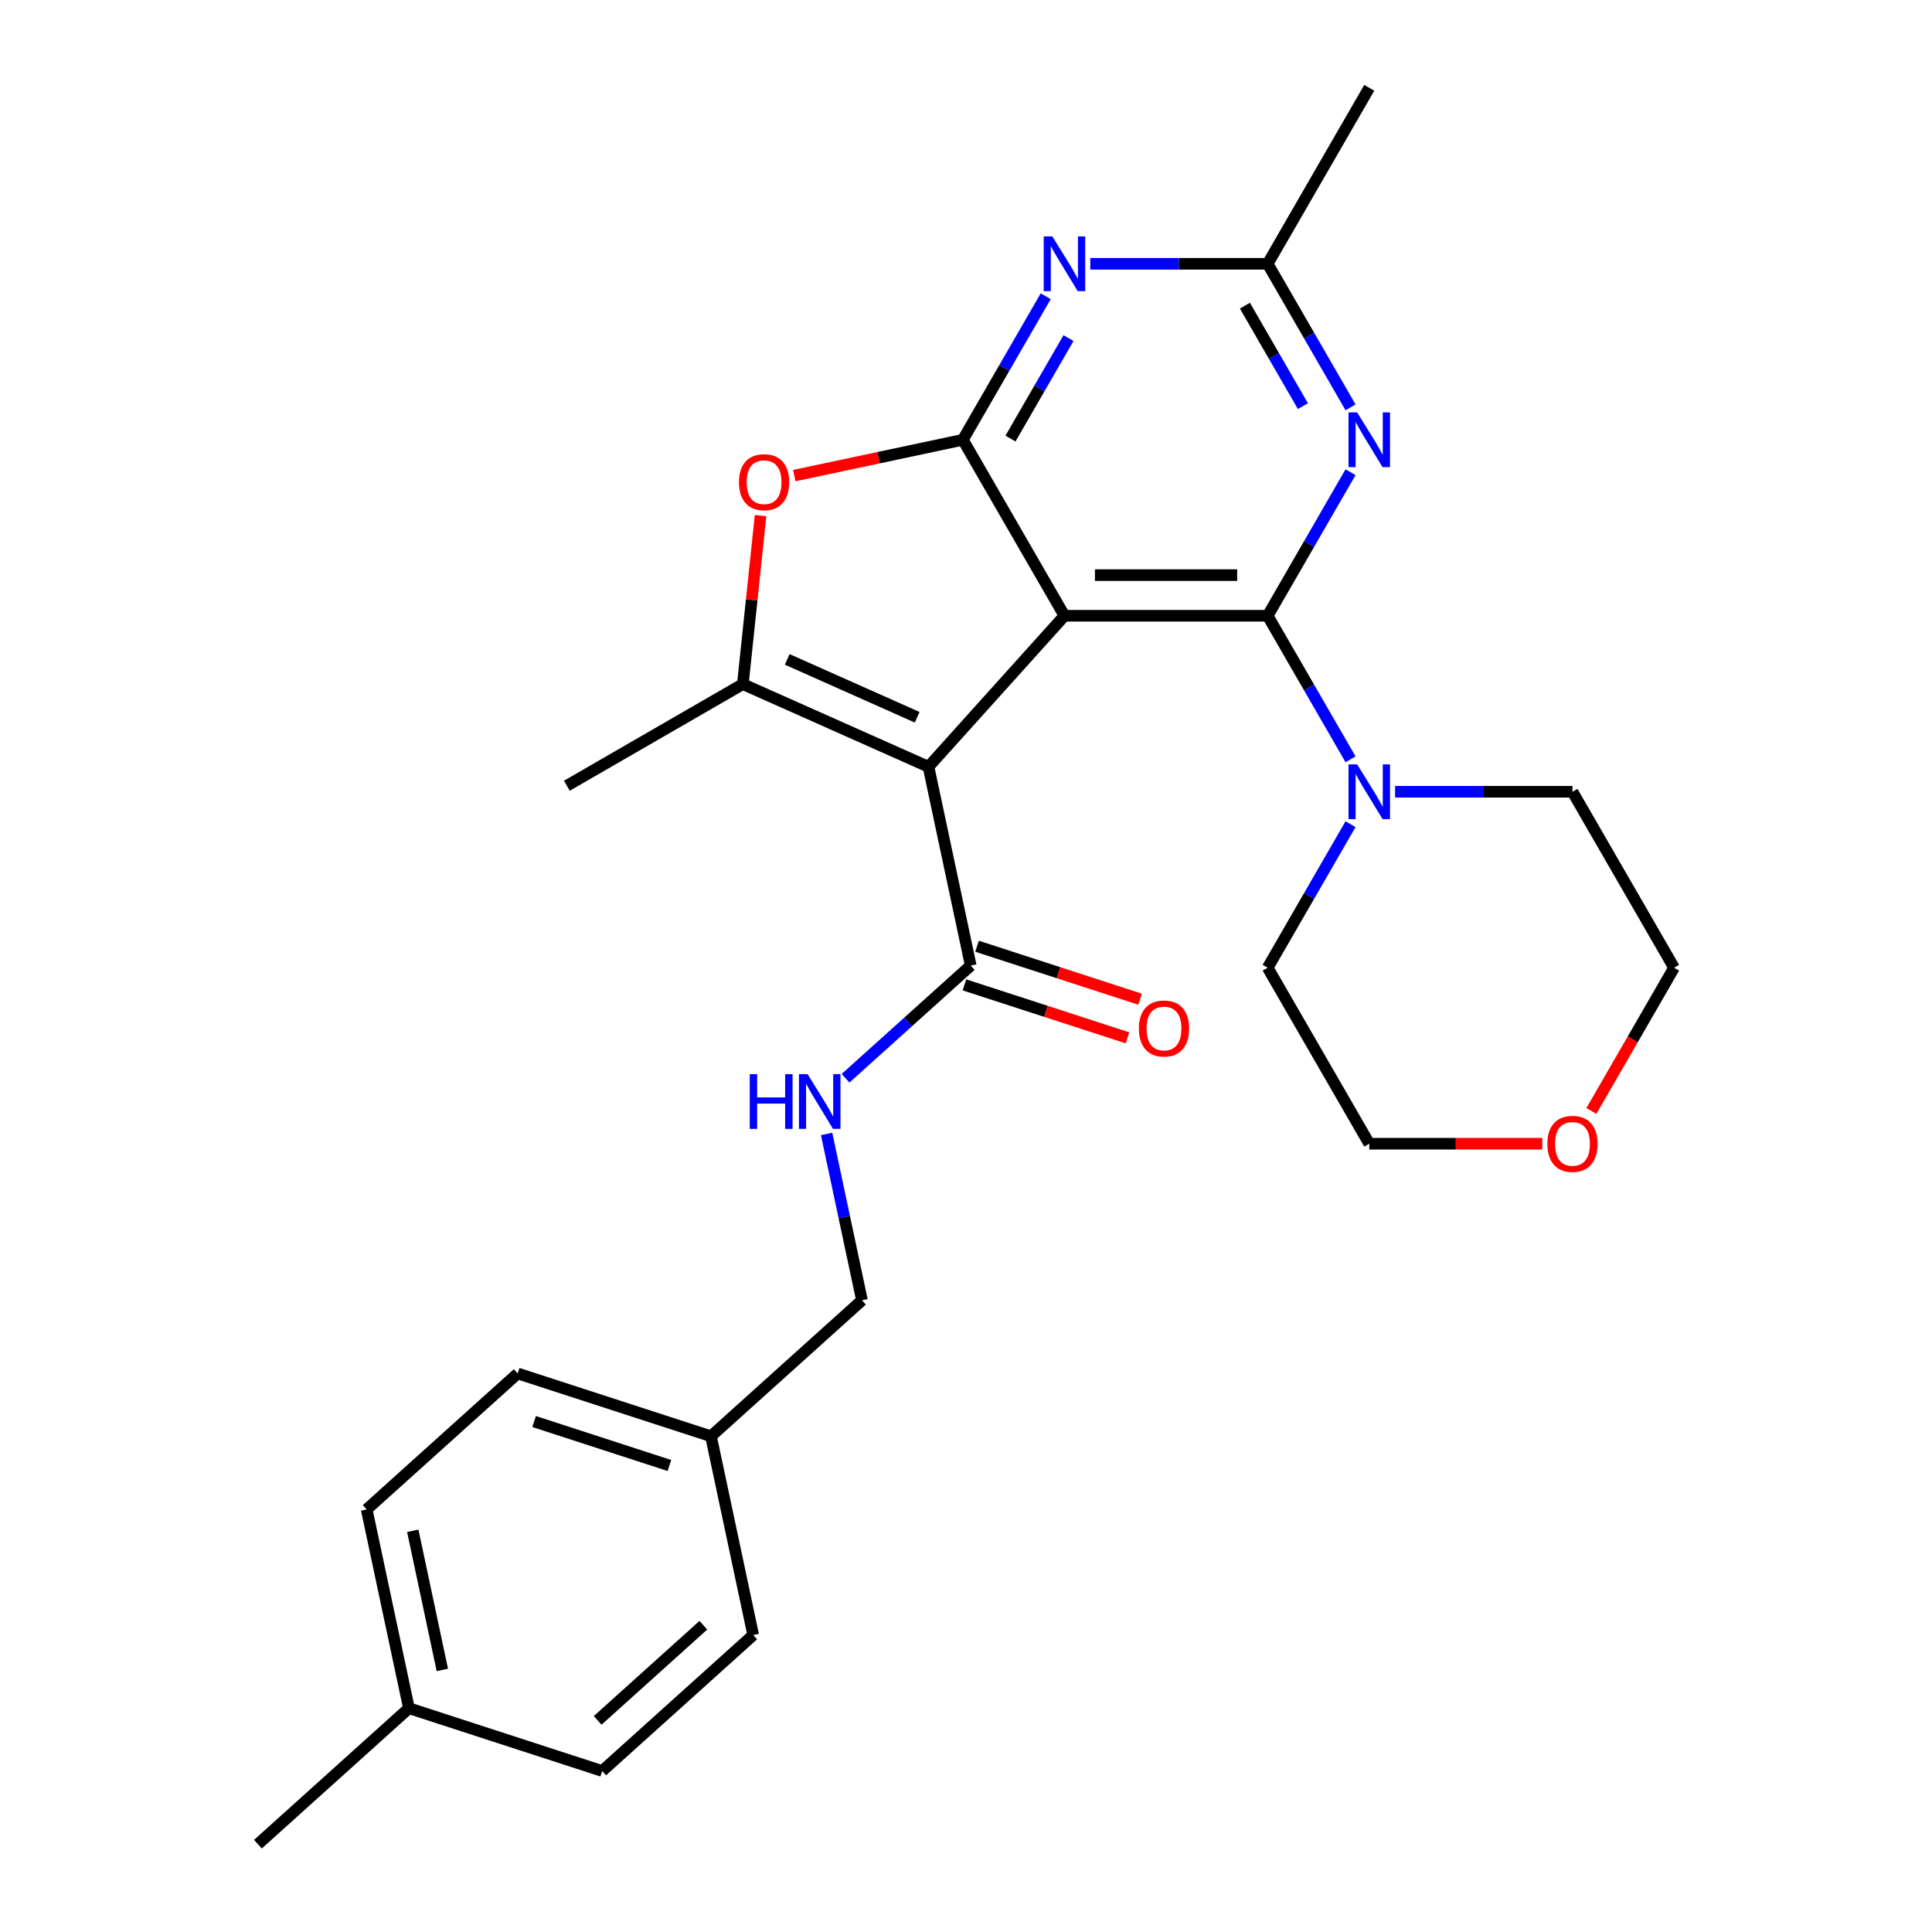 <?xml version='1.0' encoding='iso-8859-1'?>
<svg version='1.1' baseProfile='full'
              xmlns='http://www.w3.org/2000/svg'
                      xmlns:rdkit='http://www.rdkit.org/xml'
                      xmlns:xlink='http://www.w3.org/1999/xlink'
                  xml:space='preserve'
width='1000px' height='1000px' viewBox='0 0 1000 1000'>
<!-- END OF HEADER -->
<rect style='opacity:1.0;fill:#FFFFFF;stroke:none' width='1000' height='1000' x='0' y='0'> </rect>
<path class='bond-0' d='M 550.961,318.721 L 480.582,396.885' style='fill:none;fill-rule:evenodd;stroke:#000000;stroke-width:6px;stroke-linecap:butt;stroke-linejoin:miter;stroke-opacity:1' />
<path class='bond-1' d='M 550.961,318.721 L 656.142,318.721' style='fill:none;fill-rule:evenodd;stroke:#000000;stroke-width:6px;stroke-linecap:butt;stroke-linejoin:miter;stroke-opacity:1' />
<path class='bond-1' d='M 566.739,297.685 L 640.365,297.685' style='fill:none;fill-rule:evenodd;stroke:#000000;stroke-width:6px;stroke-linecap:butt;stroke-linejoin:miter;stroke-opacity:1' />
<path class='bond-2' d='M 550.961,318.721 L 498.371,227.632' style='fill:none;fill-rule:evenodd;stroke:#000000;stroke-width:6px;stroke-linecap:butt;stroke-linejoin:miter;stroke-opacity:1' />
<path class='bond-3' d='M 480.582,396.885 L 384.495,354.104' style='fill:none;fill-rule:evenodd;stroke:#000000;stroke-width:6px;stroke-linecap:butt;stroke-linejoin:miter;stroke-opacity:1' />
<path class='bond-3' d='M 474.725,371.251 L 407.464,341.304' style='fill:none;fill-rule:evenodd;stroke:#000000;stroke-width:6px;stroke-linecap:butt;stroke-linejoin:miter;stroke-opacity:1' />
<path class='bond-7' d='M 480.582,396.885 L 502.45,499.767' style='fill:none;fill-rule:evenodd;stroke:#000000;stroke-width:6px;stroke-linecap:butt;stroke-linejoin:miter;stroke-opacity:1' />
<path class='bond-4' d='M 656.142,318.721 L 677.59,281.571' style='fill:none;fill-rule:evenodd;stroke:#000000;stroke-width:6px;stroke-linecap:butt;stroke-linejoin:miter;stroke-opacity:1' />
<path class='bond-4' d='M 677.59,281.571 L 699.038,244.422' style='fill:none;fill-rule:evenodd;stroke:#0000FF;stroke-width:6px;stroke-linecap:butt;stroke-linejoin:miter;stroke-opacity:1' />
<path class='bond-8' d='M 656.142,318.721 L 677.59,355.871' style='fill:none;fill-rule:evenodd;stroke:#000000;stroke-width:6px;stroke-linecap:butt;stroke-linejoin:miter;stroke-opacity:1' />
<path class='bond-8' d='M 677.59,355.871 L 699.038,393.02' style='fill:none;fill-rule:evenodd;stroke:#0000FF;stroke-width:6px;stroke-linecap:butt;stroke-linejoin:miter;stroke-opacity:1' />
<path class='bond-5' d='M 498.371,227.632 L 454.745,236.905' style='fill:none;fill-rule:evenodd;stroke:#000000;stroke-width:6px;stroke-linecap:butt;stroke-linejoin:miter;stroke-opacity:1' />
<path class='bond-5' d='M 454.745,236.905 L 411.119,246.178' style='fill:none;fill-rule:evenodd;stroke:#FF0000;stroke-width:6px;stroke-linecap:butt;stroke-linejoin:miter;stroke-opacity:1' />
<path class='bond-6' d='M 498.371,227.632 L 519.82,190.482' style='fill:none;fill-rule:evenodd;stroke:#000000;stroke-width:6px;stroke-linecap:butt;stroke-linejoin:miter;stroke-opacity:1' />
<path class='bond-6' d='M 519.82,190.482 L 541.268,153.333' style='fill:none;fill-rule:evenodd;stroke:#0000FF;stroke-width:6px;stroke-linecap:butt;stroke-linejoin:miter;stroke-opacity:1' />
<path class='bond-6' d='M 523.024,227.005 L 538.037,201.001' style='fill:none;fill-rule:evenodd;stroke:#000000;stroke-width:6px;stroke-linecap:butt;stroke-linejoin:miter;stroke-opacity:1' />
<path class='bond-6' d='M 538.037,201.001 L 553.051,174.996' style='fill:none;fill-rule:evenodd;stroke:#0000FF;stroke-width:6px;stroke-linecap:butt;stroke-linejoin:miter;stroke-opacity:1' />
<path class='bond-14' d='M 384.495,354.104 L 293.406,406.695' style='fill:none;fill-rule:evenodd;stroke:#000000;stroke-width:6px;stroke-linecap:butt;stroke-linejoin:miter;stroke-opacity:1' />
<path class='bond-27' d='M 384.495,354.104 L 389.079,310.497' style='fill:none;fill-rule:evenodd;stroke:#000000;stroke-width:6px;stroke-linecap:butt;stroke-linejoin:miter;stroke-opacity:1' />
<path class='bond-27' d='M 389.079,310.497 L 393.662,266.89' style='fill:none;fill-rule:evenodd;stroke:#FF0000;stroke-width:6px;stroke-linecap:butt;stroke-linejoin:miter;stroke-opacity:1' />
<path class='bond-28' d='M 699.038,210.843 L 677.59,173.693' style='fill:none;fill-rule:evenodd;stroke:#0000FF;stroke-width:6px;stroke-linecap:butt;stroke-linejoin:miter;stroke-opacity:1' />
<path class='bond-28' d='M 677.59,173.693 L 656.142,136.543' style='fill:none;fill-rule:evenodd;stroke:#000000;stroke-width:6px;stroke-linecap:butt;stroke-linejoin:miter;stroke-opacity:1' />
<path class='bond-28' d='M 674.386,210.216 L 659.372,184.211' style='fill:none;fill-rule:evenodd;stroke:#0000FF;stroke-width:6px;stroke-linecap:butt;stroke-linejoin:miter;stroke-opacity:1' />
<path class='bond-28' d='M 659.372,184.211 L 644.359,158.206' style='fill:none;fill-rule:evenodd;stroke:#000000;stroke-width:6px;stroke-linecap:butt;stroke-linejoin:miter;stroke-opacity:1' />
<path class='bond-9' d='M 564.331,136.543 L 610.236,136.543' style='fill:none;fill-rule:evenodd;stroke:#0000FF;stroke-width:6px;stroke-linecap:butt;stroke-linejoin:miter;stroke-opacity:1' />
<path class='bond-9' d='M 610.236,136.543 L 656.142,136.543' style='fill:none;fill-rule:evenodd;stroke:#000000;stroke-width:6px;stroke-linecap:butt;stroke-linejoin:miter;stroke-opacity:1' />
<path class='bond-10' d='M 502.45,499.767 L 470.053,528.938' style='fill:none;fill-rule:evenodd;stroke:#000000;stroke-width:6px;stroke-linecap:butt;stroke-linejoin:miter;stroke-opacity:1' />
<path class='bond-10' d='M 470.053,528.938 L 437.656,558.108' style='fill:none;fill-rule:evenodd;stroke:#0000FF;stroke-width:6px;stroke-linecap:butt;stroke-linejoin:miter;stroke-opacity:1' />
<path class='bond-11' d='M 499.2,509.77 L 541.402,523.482' style='fill:none;fill-rule:evenodd;stroke:#000000;stroke-width:6px;stroke-linecap:butt;stroke-linejoin:miter;stroke-opacity:1' />
<path class='bond-11' d='M 541.402,523.482 L 583.603,537.194' style='fill:none;fill-rule:evenodd;stroke:#FF0000;stroke-width:6px;stroke-linecap:butt;stroke-linejoin:miter;stroke-opacity:1' />
<path class='bond-11' d='M 505.701,489.764 L 547.902,503.476' style='fill:none;fill-rule:evenodd;stroke:#000000;stroke-width:6px;stroke-linecap:butt;stroke-linejoin:miter;stroke-opacity:1' />
<path class='bond-11' d='M 547.902,503.476 L 590.103,517.188' style='fill:none;fill-rule:evenodd;stroke:#FF0000;stroke-width:6px;stroke-linecap:butt;stroke-linejoin:miter;stroke-opacity:1' />
<path class='bond-19' d='M 722.101,409.81 L 768.007,409.81' style='fill:none;fill-rule:evenodd;stroke:#0000FF;stroke-width:6px;stroke-linecap:butt;stroke-linejoin:miter;stroke-opacity:1' />
<path class='bond-19' d='M 768.007,409.81 L 813.912,409.81' style='fill:none;fill-rule:evenodd;stroke:#000000;stroke-width:6px;stroke-linecap:butt;stroke-linejoin:miter;stroke-opacity:1' />
<path class='bond-20' d='M 699.038,426.599 L 677.59,463.749' style='fill:none;fill-rule:evenodd;stroke:#0000FF;stroke-width:6px;stroke-linecap:butt;stroke-linejoin:miter;stroke-opacity:1' />
<path class='bond-20' d='M 677.59,463.749 L 656.142,500.898' style='fill:none;fill-rule:evenodd;stroke:#000000;stroke-width:6px;stroke-linecap:butt;stroke-linejoin:miter;stroke-opacity:1' />
<path class='bond-23' d='M 656.142,136.543 L 708.732,45.455' style='fill:none;fill-rule:evenodd;stroke:#000000;stroke-width:6px;stroke-linecap:butt;stroke-linejoin:miter;stroke-opacity:1' />
<path class='bond-13' d='M 427.855,586.936 L 437.005,629.982' style='fill:none;fill-rule:evenodd;stroke:#0000FF;stroke-width:6px;stroke-linecap:butt;stroke-linejoin:miter;stroke-opacity:1' />
<path class='bond-13' d='M 437.005,629.982 L 446.154,673.028' style='fill:none;fill-rule:evenodd;stroke:#000000;stroke-width:6px;stroke-linecap:butt;stroke-linejoin:miter;stroke-opacity:1' />
<path class='bond-12' d='M 798.283,591.987 L 753.507,591.987' style='fill:none;fill-rule:evenodd;stroke:#FF0000;stroke-width:6px;stroke-linecap:butt;stroke-linejoin:miter;stroke-opacity:1' />
<path class='bond-12' d='M 753.507,591.987 L 708.732,591.987' style='fill:none;fill-rule:evenodd;stroke:#000000;stroke-width:6px;stroke-linecap:butt;stroke-linejoin:miter;stroke-opacity:1' />
<path class='bond-29' d='M 823.698,575.038 L 845.1,537.968' style='fill:none;fill-rule:evenodd;stroke:#FF0000;stroke-width:6px;stroke-linecap:butt;stroke-linejoin:miter;stroke-opacity:1' />
<path class='bond-29' d='M 845.1,537.968 L 866.502,500.898' style='fill:none;fill-rule:evenodd;stroke:#000000;stroke-width:6px;stroke-linecap:butt;stroke-linejoin:miter;stroke-opacity:1' />
<path class='bond-15' d='M 446.154,673.028 L 367.99,743.407' style='fill:none;fill-rule:evenodd;stroke:#000000;stroke-width:6px;stroke-linecap:butt;stroke-linejoin:miter;stroke-opacity:1' />
<path class='bond-17' d='M 367.99,743.407 L 389.858,846.289' style='fill:none;fill-rule:evenodd;stroke:#000000;stroke-width:6px;stroke-linecap:butt;stroke-linejoin:miter;stroke-opacity:1' />
<path class='bond-18' d='M 367.99,743.407 L 267.958,710.905' style='fill:none;fill-rule:evenodd;stroke:#000000;stroke-width:6px;stroke-linecap:butt;stroke-linejoin:miter;stroke-opacity:1' />
<path class='bond-18' d='M 346.485,758.539 L 276.462,735.787' style='fill:none;fill-rule:evenodd;stroke:#000000;stroke-width:6px;stroke-linecap:butt;stroke-linejoin:miter;stroke-opacity:1' />
<path class='bond-16' d='M 211.662,884.166 L 189.794,781.284' style='fill:none;fill-rule:evenodd;stroke:#000000;stroke-width:6px;stroke-linecap:butt;stroke-linejoin:miter;stroke-opacity:1' />
<path class='bond-16' d='M 228.958,864.36 L 213.65,792.343' style='fill:none;fill-rule:evenodd;stroke:#000000;stroke-width:6px;stroke-linecap:butt;stroke-linejoin:miter;stroke-opacity:1' />
<path class='bond-26' d='M 211.662,884.166 L 133.498,954.545' style='fill:none;fill-rule:evenodd;stroke:#000000;stroke-width:6px;stroke-linecap:butt;stroke-linejoin:miter;stroke-opacity:1' />
<path class='bond-30' d='M 211.662,884.166 L 311.694,916.669' style='fill:none;fill-rule:evenodd;stroke:#000000;stroke-width:6px;stroke-linecap:butt;stroke-linejoin:miter;stroke-opacity:1' />
<path class='bond-21' d='M 389.858,846.289 L 311.694,916.669' style='fill:none;fill-rule:evenodd;stroke:#000000;stroke-width:6px;stroke-linecap:butt;stroke-linejoin:miter;stroke-opacity:1' />
<path class='bond-21' d='M 364.058,841.213 L 309.343,890.479' style='fill:none;fill-rule:evenodd;stroke:#000000;stroke-width:6px;stroke-linecap:butt;stroke-linejoin:miter;stroke-opacity:1' />
<path class='bond-22' d='M 267.958,710.905 L 189.794,781.284' style='fill:none;fill-rule:evenodd;stroke:#000000;stroke-width:6px;stroke-linecap:butt;stroke-linejoin:miter;stroke-opacity:1' />
<path class='bond-25' d='M 813.912,409.81 L 866.502,500.898' style='fill:none;fill-rule:evenodd;stroke:#000000;stroke-width:6px;stroke-linecap:butt;stroke-linejoin:miter;stroke-opacity:1' />
<path class='bond-24' d='M 656.142,500.898 L 708.732,591.987' style='fill:none;fill-rule:evenodd;stroke:#000000;stroke-width:6px;stroke-linecap:butt;stroke-linejoin:miter;stroke-opacity:1' />
<path  class='atom-5' d='M 702.472 213.472
L 711.752 228.472
Q 712.672 229.952, 714.152 232.632
Q 715.632 235.312, 715.712 235.472
L 715.712 213.472
L 719.472 213.472
L 719.472 241.792
L 715.592 241.792
L 705.632 225.392
Q 704.472 223.472, 703.232 221.272
Q 702.032 219.072, 701.672 218.392
L 701.672 241.792
L 697.992 241.792
L 697.992 213.472
L 702.472 213.472
' fill='#0000FF'/>
<path  class='atom-6' d='M 382.49 249.58
Q 382.49 242.78, 385.85 238.98
Q 389.21 235.18, 395.49 235.18
Q 401.77 235.18, 405.13 238.98
Q 408.49 242.78, 408.49 249.58
Q 408.49 256.46, 405.09 260.38
Q 401.69 264.26, 395.49 264.26
Q 389.25 264.26, 385.85 260.38
Q 382.49 256.5, 382.49 249.58
M 395.49 261.06
Q 399.81 261.06, 402.13 258.18
Q 404.49 255.26, 404.49 249.58
Q 404.49 244.02, 402.13 241.22
Q 399.81 238.38, 395.49 238.38
Q 391.17 238.38, 388.81 241.18
Q 386.49 243.98, 386.49 249.58
Q 386.49 255.3, 388.81 258.18
Q 391.17 261.06, 395.49 261.06
' fill='#FF0000'/>
<path  class='atom-7' d='M 544.701 122.383
L 553.981 137.383
Q 554.901 138.863, 556.381 141.543
Q 557.861 144.223, 557.941 144.383
L 557.941 122.383
L 561.701 122.383
L 561.701 150.703
L 557.821 150.703
L 547.861 134.303
Q 546.701 132.383, 545.461 130.183
Q 544.261 127.983, 543.901 127.303
L 543.901 150.703
L 540.221 150.703
L 540.221 122.383
L 544.701 122.383
' fill='#0000FF'/>
<path  class='atom-9' d='M 702.472 395.65
L 711.752 410.65
Q 712.672 412.13, 714.152 414.81
Q 715.632 417.49, 715.712 417.65
L 715.712 395.65
L 719.472 395.65
L 719.472 423.97
L 715.592 423.97
L 705.632 407.57
Q 704.472 405.65, 703.232 403.45
Q 702.032 401.25, 701.672 400.57
L 701.672 423.97
L 697.992 423.97
L 697.992 395.65
L 702.472 395.65
' fill='#0000FF'/>
<path  class='atom-11' d='M 388.066 555.986
L 391.906 555.986
L 391.906 568.026
L 406.386 568.026
L 406.386 555.986
L 410.226 555.986
L 410.226 584.306
L 406.386 584.306
L 406.386 571.226
L 391.906 571.226
L 391.906 584.306
L 388.066 584.306
L 388.066 555.986
' fill='#0000FF'/>
<path  class='atom-11' d='M 418.026 555.986
L 427.306 570.986
Q 428.226 572.466, 429.706 575.146
Q 431.186 577.826, 431.266 577.986
L 431.266 555.986
L 435.026 555.986
L 435.026 584.306
L 431.146 584.306
L 421.186 567.906
Q 420.026 565.986, 418.786 563.786
Q 417.586 561.586, 417.226 560.906
L 417.226 584.306
L 413.546 584.306
L 413.546 555.986
L 418.026 555.986
' fill='#0000FF'/>
<path  class='atom-12' d='M 589.483 532.349
Q 589.483 525.549, 592.843 521.749
Q 596.203 517.949, 602.483 517.949
Q 608.763 517.949, 612.123 521.749
Q 615.483 525.549, 615.483 532.349
Q 615.483 539.229, 612.083 543.149
Q 608.683 547.029, 602.483 547.029
Q 596.243 547.029, 592.843 543.149
Q 589.483 539.269, 589.483 532.349
M 602.483 543.829
Q 606.803 543.829, 609.123 540.949
Q 611.483 538.029, 611.483 532.349
Q 611.483 526.789, 609.123 523.989
Q 606.803 521.149, 602.483 521.149
Q 598.163 521.149, 595.803 523.949
Q 593.483 526.749, 593.483 532.349
Q 593.483 538.069, 595.803 540.949
Q 598.163 543.829, 602.483 543.829
' fill='#FF0000'/>
<path  class='atom-13' d='M 800.912 592.067
Q 800.912 585.267, 804.272 581.467
Q 807.632 577.667, 813.912 577.667
Q 820.192 577.667, 823.552 581.467
Q 826.912 585.267, 826.912 592.067
Q 826.912 598.947, 823.512 602.867
Q 820.112 606.747, 813.912 606.747
Q 807.672 606.747, 804.272 602.867
Q 800.912 598.987, 800.912 592.067
M 813.912 603.547
Q 818.232 603.547, 820.552 600.667
Q 822.912 597.747, 822.912 592.067
Q 822.912 586.507, 820.552 583.707
Q 818.232 580.867, 813.912 580.867
Q 809.592 580.867, 807.232 583.667
Q 804.912 586.467, 804.912 592.067
Q 804.912 597.787, 807.232 600.667
Q 809.592 603.547, 813.912 603.547
' fill='#FF0000'/>
</svg>
